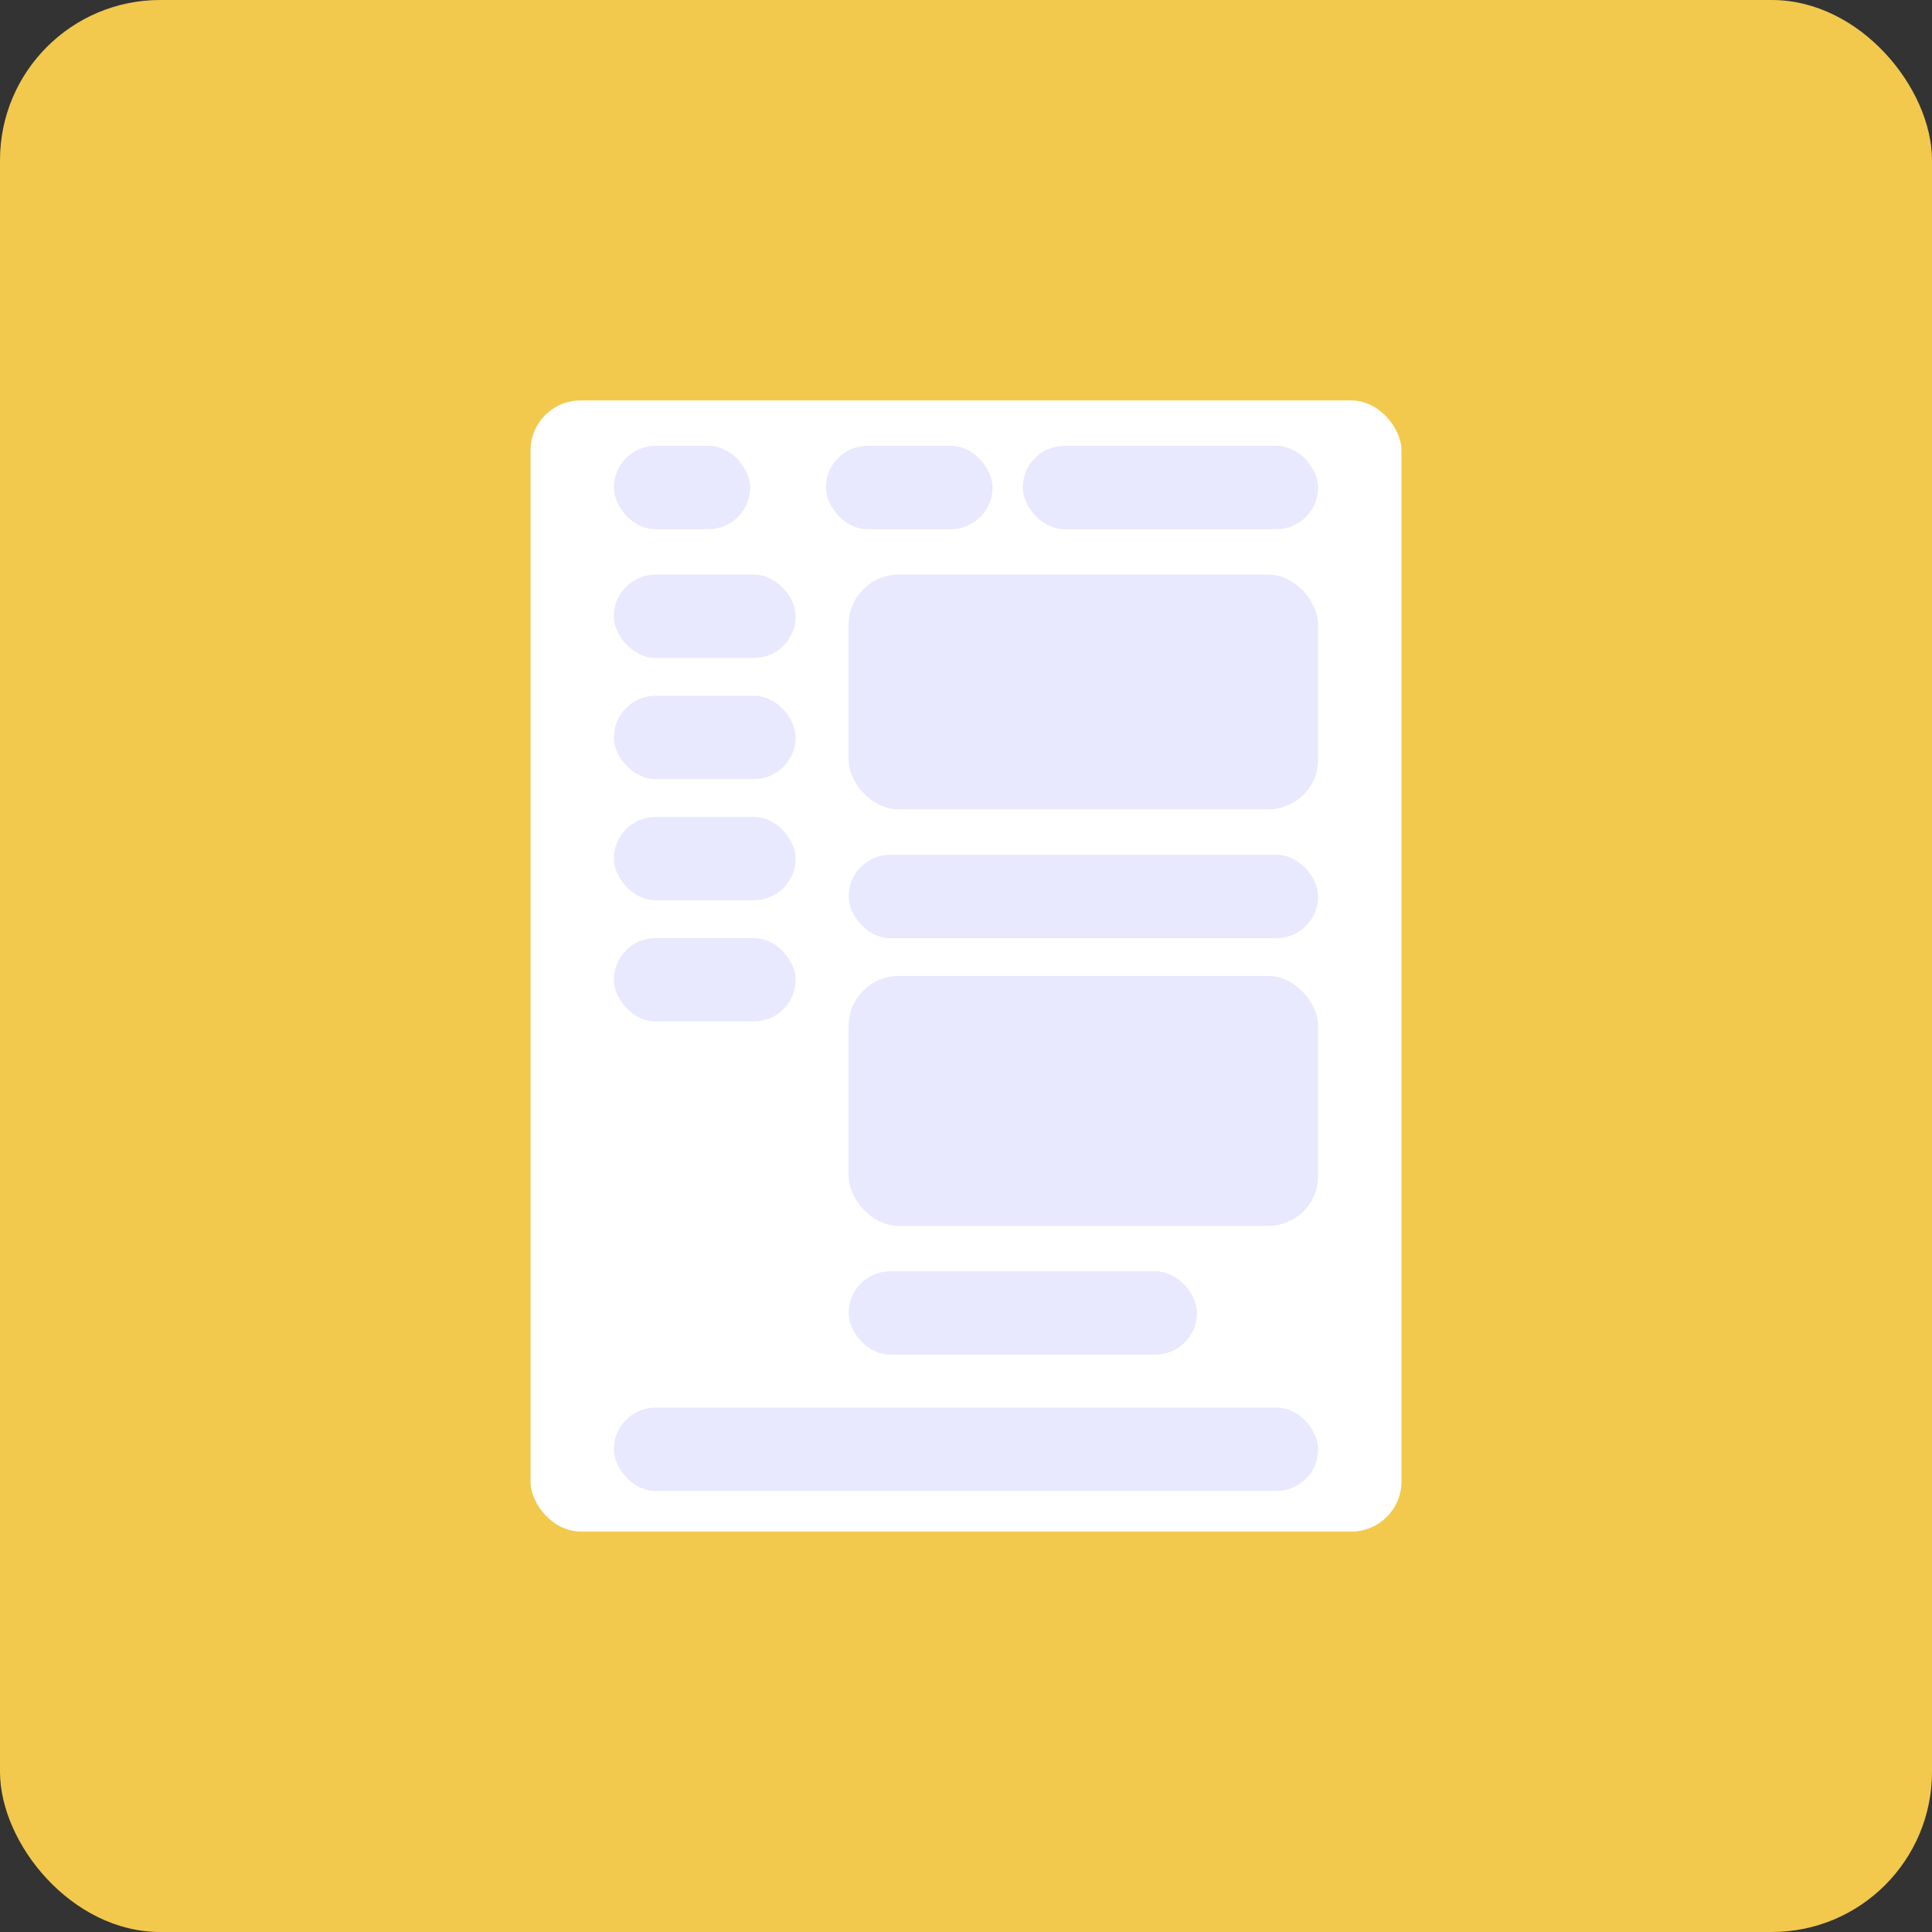 <svg width="193" height="193" viewBox="0 0 193 193" fill="none" xmlns="http://www.w3.org/2000/svg">
<rect x="0" y="0" width="193" height="193" fill="#333333" stroke="none"/>
<rect width="193" height="193" rx="16" fill="#F2C94C"/>
<rect x="53" y="40" width="87" height="113" rx="5" fill="white"/>
<rect x="84.773" y="57.4" width="46.904" height="23.452" rx="5" fill="#E8E8FF"/>
<rect x="84.773" y="97.496" width="46.904" height="24.965" rx="5" fill="#E8E8FF"/>
<rect x="84.773" y="127" width="34.8" height="8.322" rx="4.161" fill="#E8E8FF"/>
<rect x="84.773" y="85.391" width="46.904" height="8.322" rx="4.161" fill="#E8E8FF"/>
<rect x="61.322" y="44.539" width="13.617" height="8.322" rx="4.161" fill="#E8E8FF"/>
<rect x="82.504" y="44.539" width="16.643" height="8.322" rx="4.161" fill="#E8E8FF"/>
<rect x="102.174" y="44.539" width="29.504" height="8.322" rx="4.161" fill="#E8E8FF"/>
<rect x="61.322" y="57.4" width="18.157" height="8.322" rx="4.161" fill="#E8E8FF"/>
<rect x="61.322" y="69.504" width="18.157" height="8.322" rx="4.161" fill="#E8E8FF"/>
<rect x="61.322" y="81.609" width="18.157" height="8.322" rx="4.161" fill="#E8E8FF"/>
<rect x="61.322" y="93.713" width="18.157" height="8.322" rx="4.161" fill="#E8E8FF"/>
<rect x="61.322" y="140.617" width="70.356" height="8.322" rx="4.161" fill="#E8E8FF"/>
</svg>
